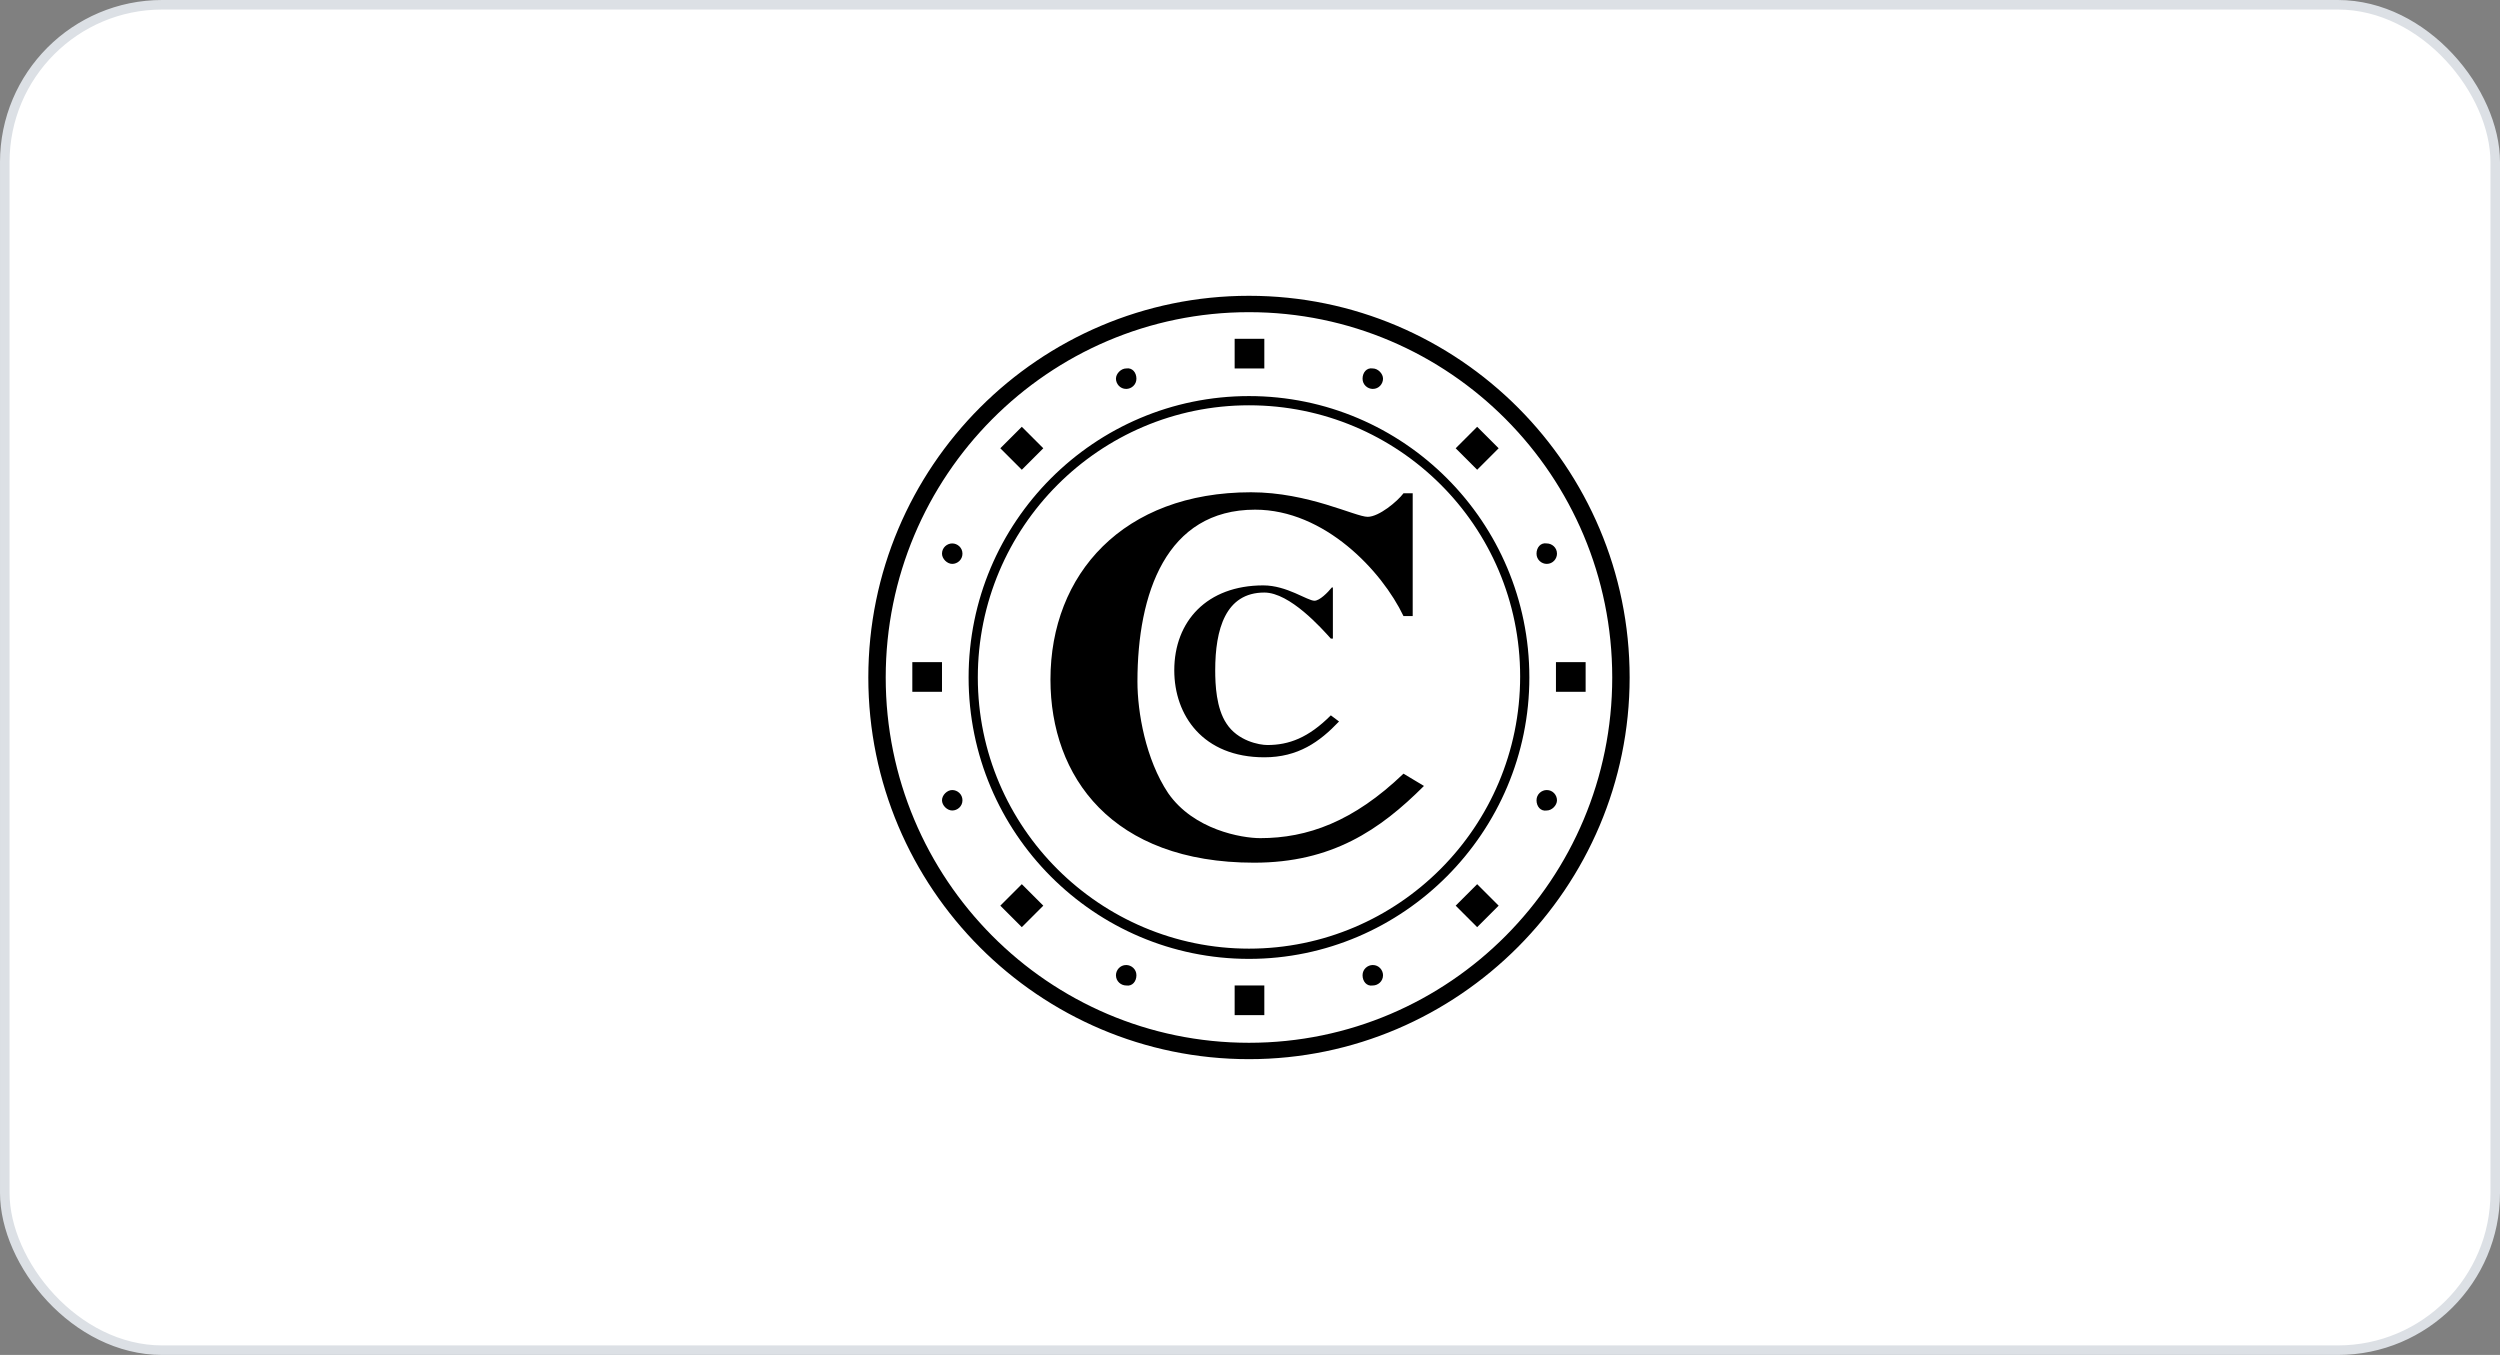 <svg width="262" height="142" viewBox="0 0 262 142" fill="none" xmlns="http://www.w3.org/2000/svg">
<rect x="0" y="0" width="262" height="142" fill="#808080" stroke="none"/>
<rect x="0.5" y="0.5" width="261" height="141" rx="16.5" fill="white" stroke="#DCE0E5"/>
<path d="M130.893 100.491C114.7 100.491 101.51 87.3 101.51 71C101.51 54.7 114.7 41.509 130.893 41.509C147.086 41.509 160.277 54.7 160.277 71C160.277 87.193 147.086 100.491 130.893 100.491ZM130.893 42.475C115.236 42.475 102.475 55.236 102.475 71C102.475 86.764 115.344 99.418 130.893 99.418C146.55 99.418 159.311 86.657 159.311 70.893C159.311 55.129 146.55 42.475 130.893 42.475Z" fill="black"/>
<path d="M130.893 111C108.909 111 91 93.091 91 71C91 48.909 108.909 31 130.893 31C152.877 31 170.786 48.909 170.786 71C170.786 92.984 152.877 111 130.893 111ZM130.893 32.716C109.874 32.716 92.823 49.874 92.823 71C92.823 92.126 109.874 109.284 130.893 109.284C151.912 109.284 168.962 92.126 168.962 71C168.962 49.874 151.912 32.716 130.893 32.716ZM147.086 81.08C141.831 86.121 137.005 87.837 132.072 87.837C130.142 87.837 125.102 86.978 122.421 83.118C120.062 79.579 119.204 74.646 119.204 71.429C119.204 62.206 122.206 53.413 131.536 53.413C138.828 53.413 144.834 59.847 147.086 64.566H148.051V51.697H147.086C146.442 52.555 144.512 54.163 143.332 54.163C142.046 54.163 137.113 51.59 131.107 51.59C117.702 51.59 110.088 60.169 110.088 71.215C110.088 81.402 116.523 90.41 131.429 90.41C139.579 90.41 144.619 86.978 149.231 82.367L147.086 81.08ZM139.794 61.563H139.579C139.15 62.099 138.292 62.957 137.756 62.957C137.005 62.957 134.861 61.349 132.394 61.349C126.496 61.349 123.064 65.102 123.064 70.249C123.064 74.968 126.067 79.365 132.501 79.365C136.04 79.365 138.292 77.756 140.33 75.611L139.472 74.968C137.113 77.327 135.075 78.078 132.823 78.078C131.965 78.078 129.713 77.649 128.534 75.826C127.461 74.217 127.354 71.751 127.354 70.249C127.354 65.96 128.426 62.099 132.501 62.099C135.182 62.099 138.507 65.853 139.472 66.925H139.686V61.563H139.794ZM129.391 38.614H132.501V35.504H129.391V38.614ZM95.611 72.501H98.721V69.391H95.611V72.501ZM163.064 72.501H166.174V69.391H163.064V72.501ZM109.338 46.979L107.086 49.231L104.834 46.979L107.086 44.727L109.338 46.979ZM152.555 46.979L154.807 49.231L157.059 46.979L154.807 44.727L152.555 46.979ZM129.391 106.389H132.501V103.279H129.391V106.389ZM109.338 94.914L107.086 92.662L104.834 94.914L107.086 97.166L109.338 94.914ZM152.555 94.914L154.807 92.662L157.059 94.914L154.807 97.166L152.555 94.914ZM119.097 39.686C119.097 40.33 118.56 40.759 118.024 40.759C117.381 40.759 116.952 40.222 116.952 39.686C116.952 39.15 117.488 38.614 118.024 38.614C118.668 38.507 119.097 39.043 119.097 39.686ZM100.866 58.024C100.866 58.668 100.33 59.096 99.794 59.096C99.257 59.096 98.721 58.56 98.721 58.024C98.721 57.381 99.257 56.952 99.794 56.952C100.33 56.952 100.866 57.381 100.866 58.024ZM142.796 39.686C142.796 40.33 143.332 40.759 143.869 40.759C144.512 40.759 144.941 40.222 144.941 39.686C144.941 39.15 144.405 38.614 143.869 38.614C143.225 38.507 142.796 39.043 142.796 39.686ZM161.027 58.024C161.027 58.668 161.563 59.096 162.099 59.096C162.743 59.096 163.172 58.56 163.172 58.024C163.172 57.381 162.635 56.952 162.099 56.952C161.456 56.844 161.027 57.381 161.027 58.024ZM119.097 102.206C119.097 101.563 118.56 101.134 118.024 101.134C117.381 101.134 116.952 101.67 116.952 102.206C116.952 102.85 117.488 103.279 118.024 103.279C118.668 103.386 119.097 102.85 119.097 102.206ZM100.866 83.869C100.866 83.225 100.33 82.796 99.794 82.796C99.257 82.796 98.721 83.332 98.721 83.869C98.721 84.405 99.257 84.941 99.794 84.941C100.33 84.941 100.866 84.512 100.866 83.869ZM142.796 102.206C142.796 101.563 143.332 101.134 143.869 101.134C144.512 101.134 144.941 101.67 144.941 102.206C144.941 102.85 144.405 103.279 143.869 103.279C143.225 103.386 142.796 102.85 142.796 102.206ZM161.027 83.869C161.027 83.225 161.563 82.796 162.099 82.796C162.743 82.796 163.172 83.332 163.172 83.869C163.172 84.405 162.635 84.941 162.099 84.941C161.456 85.048 161.027 84.512 161.027 83.869Z" fill="black"/>
</svg>

